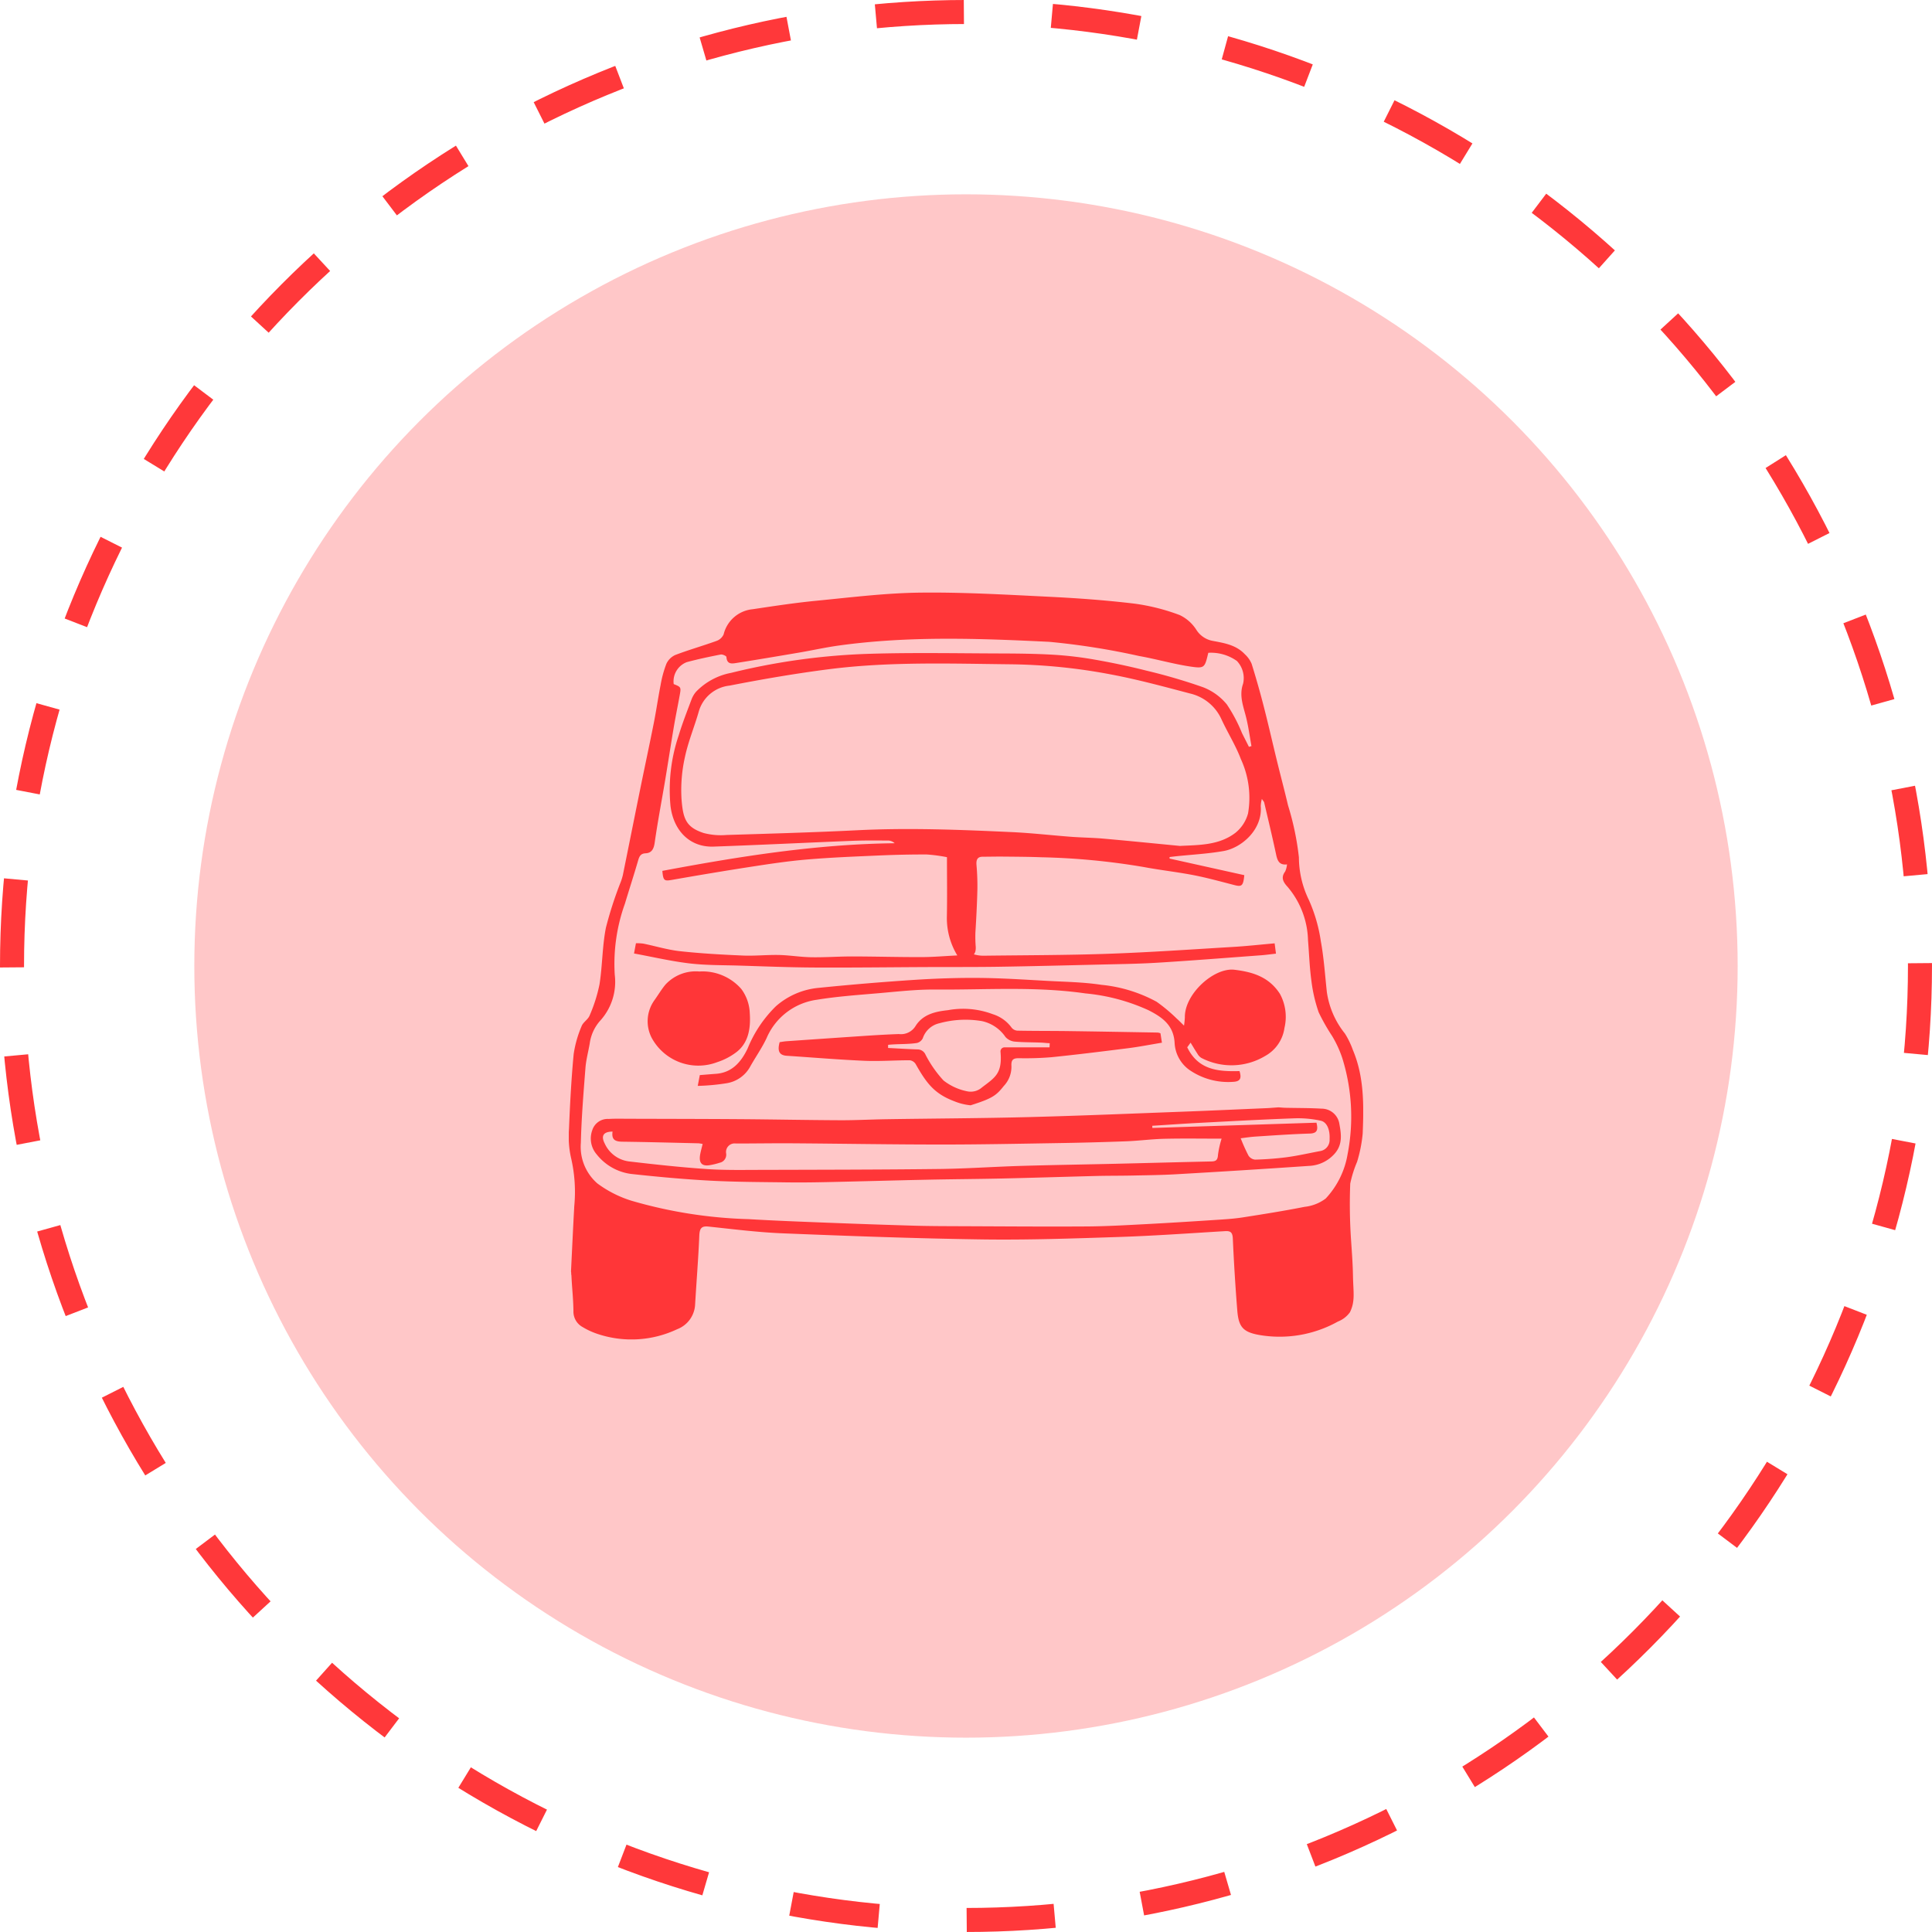 <svg xmlns="http://www.w3.org/2000/svg" xmlns:xlink="http://www.w3.org/1999/xlink" width="241.209" height="241.208" viewBox="0 0 241.209 241.208"><defs><clipPath id="clip-path"><rect id="Rettangolo_258" data-name="Rettangolo 258" width="99.182" height="93.243" fill="#ff3638"></rect></clipPath></defs><g id="Raggruppa_577" data-name="Raggruppa 577" transform="translate(21318 2938.836)"><ellipse id="Ellisse_79" data-name="Ellisse 79" cx="96.343" cy="96.343" rx="96.343" ry="96.343" transform="translate(-21293.74 -2914.575)" fill="#ff383a" opacity="0.278"></ellipse><g id="Raggruppa_575" data-name="Raggruppa 575" transform="translate(-21246.988 -2864.854)"><g id="Raggruppa_273" data-name="Raggruppa 273" transform="translate(0 0)"><g id="Raggruppa_272" data-name="Raggruppa 272" clip-path="url(#clip-path)"><path id="Tracciato_4489" data-name="Tracciato 4489" d="M.276,84.783c.136-2.734.258-5.469.411-8.2a18.736,18.736,0,0,0-.405-6.008,12.181,12.181,0,0,1-.258-3.587c.129-3.127.291-6.256.587-9.368A14.084,14.084,0,0,1,1.6,54.135c.188-.5.8-.823,1-1.328a19.3,19.3,0,0,0,1.237-3.9c.369-2.339.34-4.759.8-7.072a47.613,47.613,0,0,1,1.858-5.725,7.164,7.164,0,0,0,.255-.833c.733-3.612,1.452-7.228,2.187-10.84.553-2.719,1.138-5.43,1.678-8.152.309-1.559.531-3.139.841-4.7a13.849,13.849,0,0,1,.724-2.677A2.238,2.238,0,0,1,13.3,7.79c1.7-.645,3.44-1.139,5.147-1.754a1.534,1.534,0,0,0,.886-.816A4.131,4.131,0,0,1,22.954,2.08c2.619-.39,5.24-.794,7.872-1.05C35.147.61,39.475.064,43.8.009c5.385-.068,10.777.252,16.162.515,3.58.175,7.162.436,10.722.865a25.714,25.714,0,0,1,5.59,1.42,5.018,5.018,0,0,1,2.1,1.875A3.062,3.062,0,0,0,80.45,6.041c1.423.27,2.871.5,3.964,1.667a3.41,3.41,0,0,1,.84,1.188q.847,2.711,1.551,5.473c.585,2.278,1.1,4.575,1.664,6.861.436,1.78.91,3.55,1.328,5.335a34.7,34.7,0,0,1,1.359,6.5A12.209,12.209,0,0,0,92.4,38.377a19.51,19.51,0,0,1,1.491,5.14c.385,2.09.523,4.234.754,6.357a10.671,10.671,0,0,0,2.253,5.18,10.314,10.314,0,0,1,1,2.066c1.41,3.337,1.366,6.892,1.22,10.434a17.4,17.4,0,0,1-.7,3.521,14.378,14.378,0,0,0-.853,2.715,65.63,65.63,0,0,0,.1,7.014c.1,1.5.213,2.941.24,4.468.037,2.093.306,3.17-.375,4.574a3.305,3.305,0,0,1-1.5,1.164,14.941,14.941,0,0,1-9.955,1.655c-1.931-.368-2.454-1.038-2.614-3.044q-.356-4.478-.556-8.97c-.037-.826-.333-.964-.991-.924-4.393.263-8.785.58-13.182.725-5.694.189-11.394.387-17.088.307-8.311-.117-16.62-.427-24.927-.761-3.1-.124-6.186-.519-9.274-.844-.883-.093-1.11.225-1.148,1.156-.119,2.853-.353,5.7-.521,8.551a3.482,3.482,0,0,1-2.248,3.111,13.34,13.34,0,0,1-9.973.573,9.117,9.117,0,0,1-1.816-.84A2.2,2.2,0,0,1,.581,89.679C.557,88.049.4,86.845.328,85.215c-.034,0-.018-.43-.052-.433M86.532,25.758a4.352,4.352,0,0,0-.141.88c.251,2.951-2.392,5.236-4.64,5.631-1.98.348-4,.449-6,.661-.248.026-.5.059-.743.089q0,.1,0,.191l9.329,2.071c-.128,1.347-.315,1.477-1.246,1.236-1.684-.435-3.365-.9-5.068-1.233-2.069-.4-4.167-.629-6.238-1.018a87.178,87.178,0,0,0-12.8-1.22c-1.536-.06-3.074-.065-4.612-.081-.9-.009-1.806.01-2.708.017-.634,0-.815.361-.764,1.016a29.609,29.609,0,0,1,.114,3.021c-.043,1.813-.136,3.626-.249,5.435a15.939,15.939,0,0,0,.04,1.753c.061,1.122-.545.886.043,1.03a4.307,4.307,0,0,0,1.074.1c5.149-.067,10.3-.06,15.446-.241,5.172-.182,10.338-.541,15.506-.851,1.734-.1,3.463-.295,5.25-.451l.167,1.286c-.667.074-1.233.154-1.8.2-4.324.319-8.648.664-12.975.93-2.435.15-4.877.176-7.316.236-4.179.1-8.359.207-12.539.271-3.007.046-6.014.024-9.021.038-4.672.021-9.344.082-14.016.057-3.115-.017-6.229-.144-9.343-.24-2.073-.064-4.157-.031-6.213-.274-2.3-.273-4.581-.808-6.924-1.239l.24-1.281a6.468,6.468,0,0,1,.934.052c1.529.314,3.043.779,4.584.946,2.6.283,5.216.429,7.828.541,1.495.064,3-.1,4.494-.071,1.348.031,2.693.26,4.041.283,1.708.029,3.418-.1,5.127-.1,2.864.005,5.728.089,8.591.082,1.456,0,2.912-.13,4.525-.208a8.966,8.966,0,0,1-1.306-4.756c.049-2.5.013-5,.013-7.511a19.883,19.883,0,0,0-2.524-.337c-2.017-.007-4.036.041-6.051.129-2.975.13-5.953.247-8.921.5-2.3.194-4.595.54-6.882.892-3.332.513-6.657,1.073-9.979,1.654-.932.163-1.076.1-1.176-1.128,9.593-1.8,19.215-3.342,29.006-3.451a1.255,1.255,0,0,0-.752-.333c-1.507-.008-3.015-.027-4.521.033-5.778.229-11.554.517-17.332.721-2.986.106-5.006-2-5.384-5.067a21.2,21.2,0,0,1,1.023-8.817c.461-1.521,1.043-3,1.6-4.485a3.164,3.164,0,0,1,.578-.975,8.183,8.183,0,0,1,4.359-2.346A82.435,82.435,0,0,1,37.71,7.64c5.31-.157,10.627-.056,15.941-.039,2.284.007,4.57.027,6.849.16a45.515,45.515,0,0,1,5.2.617c2.157.379,4.307.832,6.435,1.373a70.324,70.324,0,0,1,7.091,2.081,7.188,7.188,0,0,1,2.926,2.125,19.528,19.528,0,0,1,1.9,3.592q.434.854.864,1.711l.316-.092c-.21-1.166-.367-2.346-.643-3.493-.34-1.417-.938-2.782-.4-4.3a3.113,3.113,0,0,0-.78-2.84,5.6,5.6,0,0,0-3.567-1.015c-.438,1.847-.454,1.979-2.192,1.723-2.164-.318-4.288-.941-6.445-1.323A90.642,90.642,0,0,0,59.986,6.15c-8.749-.428-17.52-.749-26.253.46-1.667.231-3.318.6-4.979.884-2.633.449-5.268.891-7.905,1.308-.53.084-1.108.147-1.167-.762-.008-.127-.491-.35-.718-.306-1.418.277-2.834.576-4.232.951A2.575,2.575,0,0,0,13.1,11.425c.929.375.935.376.741,1.442-.241,1.324-.513,2.643-.737,3.97-.368,2.179-.7,4.366-1.064,6.545C11.6,26,11.1,28.6,10.725,31.23c-.119.831-.407,1.288-1.142,1.323-.559.027-.757.317-.912.851-.527,1.82-1.116,3.62-1.661,5.434a22.221,22.221,0,0,0-1.271,8.875A7.217,7.217,0,0,1,3.9,53.475a5.35,5.35,0,0,0-1.285,2.818c-.172,1.016-.453,2.021-.533,3.044-.243,3.118-.5,6.24-.576,9.365a6.068,6.068,0,0,0,2.067,5.069,14.189,14.189,0,0,0,4.283,2.166,57.831,57.831,0,0,0,14.6,2.291c3.214.19,6.432.311,9.65.437q5.509.216,11.02.38c1.857.054,3.715.057,5.573.064,5.329.02,10.659.064,15.988.03,2.524-.017,5.049-.169,7.572-.3,3.028-.159,6.054-.355,9.08-.553.958-.063,1.918-.136,2.867-.286,2.559-.4,5.12-.807,7.664-1.31A5.317,5.317,0,0,0,94.5,75.655a10.658,10.658,0,0,0,2.735-5.54A24.508,24.508,0,0,0,96.565,58.1,13.789,13.789,0,0,0,95.3,55.36,25.22,25.22,0,0,1,93.622,52.4a18.941,18.941,0,0,1-.908-3.945c-.229-1.674-.283-3.375-.422-5.064a10.69,10.69,0,0,0-2.544-6.643c-.5-.547-.907-1.129-.307-1.923a2.781,2.781,0,0,0,.229-.887c-.973.114-1.2-.47-1.362-1.243-.461-2.169-.982-4.324-1.486-6.483-.025-.107-.123-.194-.291-.449m-10.269,5.87c2.427-.126,4.878-.06,6.951-1.625a4.672,4.672,0,0,0,1.594-2.442,11.521,11.521,0,0,0-.9-6.781c-.647-1.713-1.638-3.271-2.407-4.935A5.729,5.729,0,0,0,77.56,12.6c-3.264-.86-6.531-1.749-9.838-2.372A71.315,71.315,0,0,0,55.245,8.955c-7.618-.082-15.237-.353-22.821.621-4.136.531-8.258,1.241-12.357,2.041a4.491,4.491,0,0,0-3.838,3.237c-.547,1.919-1.329,3.772-1.736,5.72a18.8,18.8,0,0,0-.417,5.222c.191,2.447.557,3.5,2.763,4.223a8.44,8.44,0,0,0,2.865.245c5.458-.167,10.917-.321,16.37-.593,6.411-.319,12.811-.061,19.211.233,2.48.114,4.953.4,7.43.588,1.346.1,2.7.111,4.041.229,3.171.28,6.338.6,9.507.906" transform="translate(0 0)" fill="#ff3638"></path><path id="Tracciato_4490" data-name="Tracciato 4490" d="M112.282,568.232c.348.023.6.05.855.056,1.506.034,3.014.02,4.517.108a2.245,2.245,0,0,1,2.225,1.908c.253,1.379.438,2.736-.8,3.933a4.5,4.5,0,0,1-3,1.306q-8.342.572-16.69,1.049c-1.8.1-3.6.118-5.4.155-1.487.031-2.975.017-4.462.054-3.875.1-7.749.224-11.624.312-3.13.071-6.261.086-9.391.152-4.194.088-8.387.21-12.581.3-1.688.036-3.376.058-5.064.035-3.183-.044-6.37-.044-9.549-.215-3.294-.177-6.585-.48-9.868-.839a6.547,6.547,0,0,1-4.292-2.435,3.029,3.029,0,0,1-.56-3.011,2.014,2.014,0,0,1,2.055-1.418c.811-.051,1.626-.026,2.439-.024,4.672.014,9.344.017,14.016.05,4.146.03,8.291.116,12.436.134,1.949.008,3.9-.1,5.849-.129,5.917-.091,11.836-.114,17.752-.266,6.446-.166,12.89-.439,19.335-.679,3.418-.128,6.835-.286,10.5-.442m-5.811,3.817c-2.289,0-4.695-.041-7.1.014-1.615.037-3.225.255-4.84.315q-4.325.161-8.654.227c-4.816.079-9.632.178-14.447.175-6.172,0-12.344-.109-18.515-.152-2.367-.017-4.734.027-7.1.024a1.07,1.07,0,0,0-1.2,1.224,1.024,1.024,0,0,1-.812,1.181,8.5,8.5,0,0,1-1.23.3c-1.011.168-1.4-.3-1.186-1.4.079-.4.189-.8.3-1.244a4.175,4.175,0,0,0-.512-.085c-3.152-.073-6.3-.159-9.457-.2-.832-.01-1.448-.15-1.28-1.262-1.128.007-1.478.515-.982,1.484a3.86,3.86,0,0,0,3,2.236c3.258.383,6.522.739,9.792.96,2.33.157,4.675.1,7.013.1,7.317-.02,14.634-.025,21.95-.111,3.405-.04,6.808-.284,10.214-.385,4.005-.119,8.012-.177,12.018-.271,3.917-.092,7.834-.2,11.751-.285.547-.011.794-.15.83-.82a12.057,12.057,0,0,1,.45-2.02m-8.653-1.618.011.276,20.487-.658c.214.861.124,1.328-.826,1.357-2.255.068-4.509.23-6.762.375-.689.044-1.375.155-1.871.214a22.449,22.449,0,0,0,.964,2.15,1.117,1.117,0,0,0,.83.515,38.9,38.9,0,0,0,3.955-.3c1.4-.19,2.776-.506,4.164-.765a1.4,1.4,0,0,0,1.185-1.482c.065-1.138-.312-2.139-1.1-2.31a13.318,13.318,0,0,0-3.283-.3c-3.962.143-7.923.361-11.883.568-1.959.1-3.917.242-5.875.365" transform="translate(-23.67 -503.963)" fill="#ff3638"></path><path id="Tracciato_4491" data-name="Tracciato 4491" d="M215.111,425.9c1.382,2.857,3.907,3.041,6.525,2.966.269.878.13,1.3-.8,1.344a8.525,8.525,0,0,1-5.484-1.506,4.412,4.412,0,0,1-1.82-3.4c-.139-2.233-1.638-3.2-3.232-4.023a24.344,24.344,0,0,0-7.906-2.112c-6.232-.9-12.486-.431-18.73-.483-2.369-.02-4.744.256-7.111.461-2.567.222-5.145.4-7.687.815a8.015,8.015,0,0,0-6.273,4.787c-.6,1.275-1.421,2.421-2.1,3.652a4.084,4.084,0,0,1-2.866,1.978,26.682,26.682,0,0,1-3.63.336l.257-1.346c.7-.056,1.36-.113,2.017-.161,1.954-.141,3.119-1.4,3.964-3.185a15.569,15.569,0,0,1,3.519-5.25,9.383,9.383,0,0,1,5.373-2.3q5.926-.6,11.87-.991c2.715-.177,5.44-.27,8.16-.246,2.83.025,5.659.215,8.487.369,2.253.123,4.522.153,6.749.493a18.043,18.043,0,0,1,6.893,2.114,20.812,20.812,0,0,1,2.531,2.119c.268.231.513.493.89.859a9.788,9.788,0,0,0,.106-1.024c-.051-2.928,3.642-6.258,6.194-5.949,2.293.277,4.309.894,5.675,3.008a6,6,0,0,1,.566,4.254,4.75,4.75,0,0,1-2.42,3.508,8.166,8.166,0,0,1-7.968.23,1.453,1.453,0,0,1-.488-.535c-.295-.444-.563-.909-.843-1.365l-.421.581" transform="translate(-137.896 -369.125)" fill="#ff3638"></path><path id="Tracciato_4492" data-name="Tracciato 4492" d="M298.35,462.764l.182,1.168c-1.46.241-2.844.513-4.238.69-3.19.4-6.382.8-9.579,1.124a39.62,39.62,0,0,1-4.066.121c-.628,0-.947.154-.909.927a3.475,3.475,0,0,1-.952,2.543c-.955,1.206-1.433,1.55-4.14,2.411a7.236,7.236,0,0,1-2.07-.517c-2.457-.935-3.431-2.223-4.792-4.632a1.025,1.025,0,0,0-.741-.474c-1.884,0-3.771.147-5.65.066-3.235-.139-6.464-.415-9.7-.626-1.008-.066-1.171-.68-.89-1.7.273-.037.588-.1.905-.119q4.945-.345,9.89-.677c1.36-.09,2.722-.167,4.084-.216a2.138,2.138,0,0,0,2.082-.994c.931-1.495,2.522-1.82,4.035-1.985a10.5,10.5,0,0,1,5.615.5,4.578,4.578,0,0,1,2.35,1.68,1,1,0,0,0,.75.375c2.108.041,4.216.026,6.324.054,3.724.05,7.448.119,11.172.184a1.726,1.726,0,0,1,.333.088m-34,1.434c0,.075,0,.322-.007.4,1.216.063,2.431.139,3.647.181a1.087,1.087,0,0,1,1.04.678,14.611,14.611,0,0,0,2.237,3.2,7.033,7.033,0,0,0,3.065,1.374,2.126,2.126,0,0,0,1.751-.517c1.626-1.237,2.547-1.722,2.3-4.442,0-.011,0-.022,0-.034a.5.5,0,0,1,.487-.516H284.5c.007-.134.018-.386.026-.52-.318,0-.657-.052-.987-.067-1.142-.053-2.29-.029-3.427-.133A1.792,1.792,0,0,1,279,463.22a4.777,4.777,0,0,0-2.913-1.978,12.259,12.259,0,0,0-5.316.257,2.837,2.837,0,0,0-2.094,1.877,1.11,1.11,0,0,1-.744.593c-1.187.181-2.385.1-3.58.23" transform="translate(-224.478 -407.734)" fill="#ff3638"></path><path id="Tracciato_4493" data-name="Tracciato 4493" d="M100.585,418.233a6.421,6.421,0,0,1,5.233,2.18,5.362,5.362,0,0,1,1.057,3c.13,1.866-.13,3.755-1.735,4.938a8.056,8.056,0,0,1-2.331,1.2,6.622,6.622,0,0,1-8.173-3.025,4.508,4.508,0,0,1,.3-4.658c.475-.655.888-1.367,1.4-1.985a5.14,5.14,0,0,1,4.251-1.65" transform="translate(-84.28 -370.923)" fill="#ff3638"></path></g></g></g><g id="Ellisse_80" data-name="Ellisse 80" transform="translate(-21318 -2938.836)" fill="none" stroke="#ff383a" stroke-width="3" stroke-dasharray="11"><ellipse cx="120.604" cy="120.604" rx="120.604" ry="120.604" stroke="none"></ellipse><ellipse cx="120.604" cy="120.604" rx="119.104" ry="119.104" fill="none"></ellipse></g></g></svg>